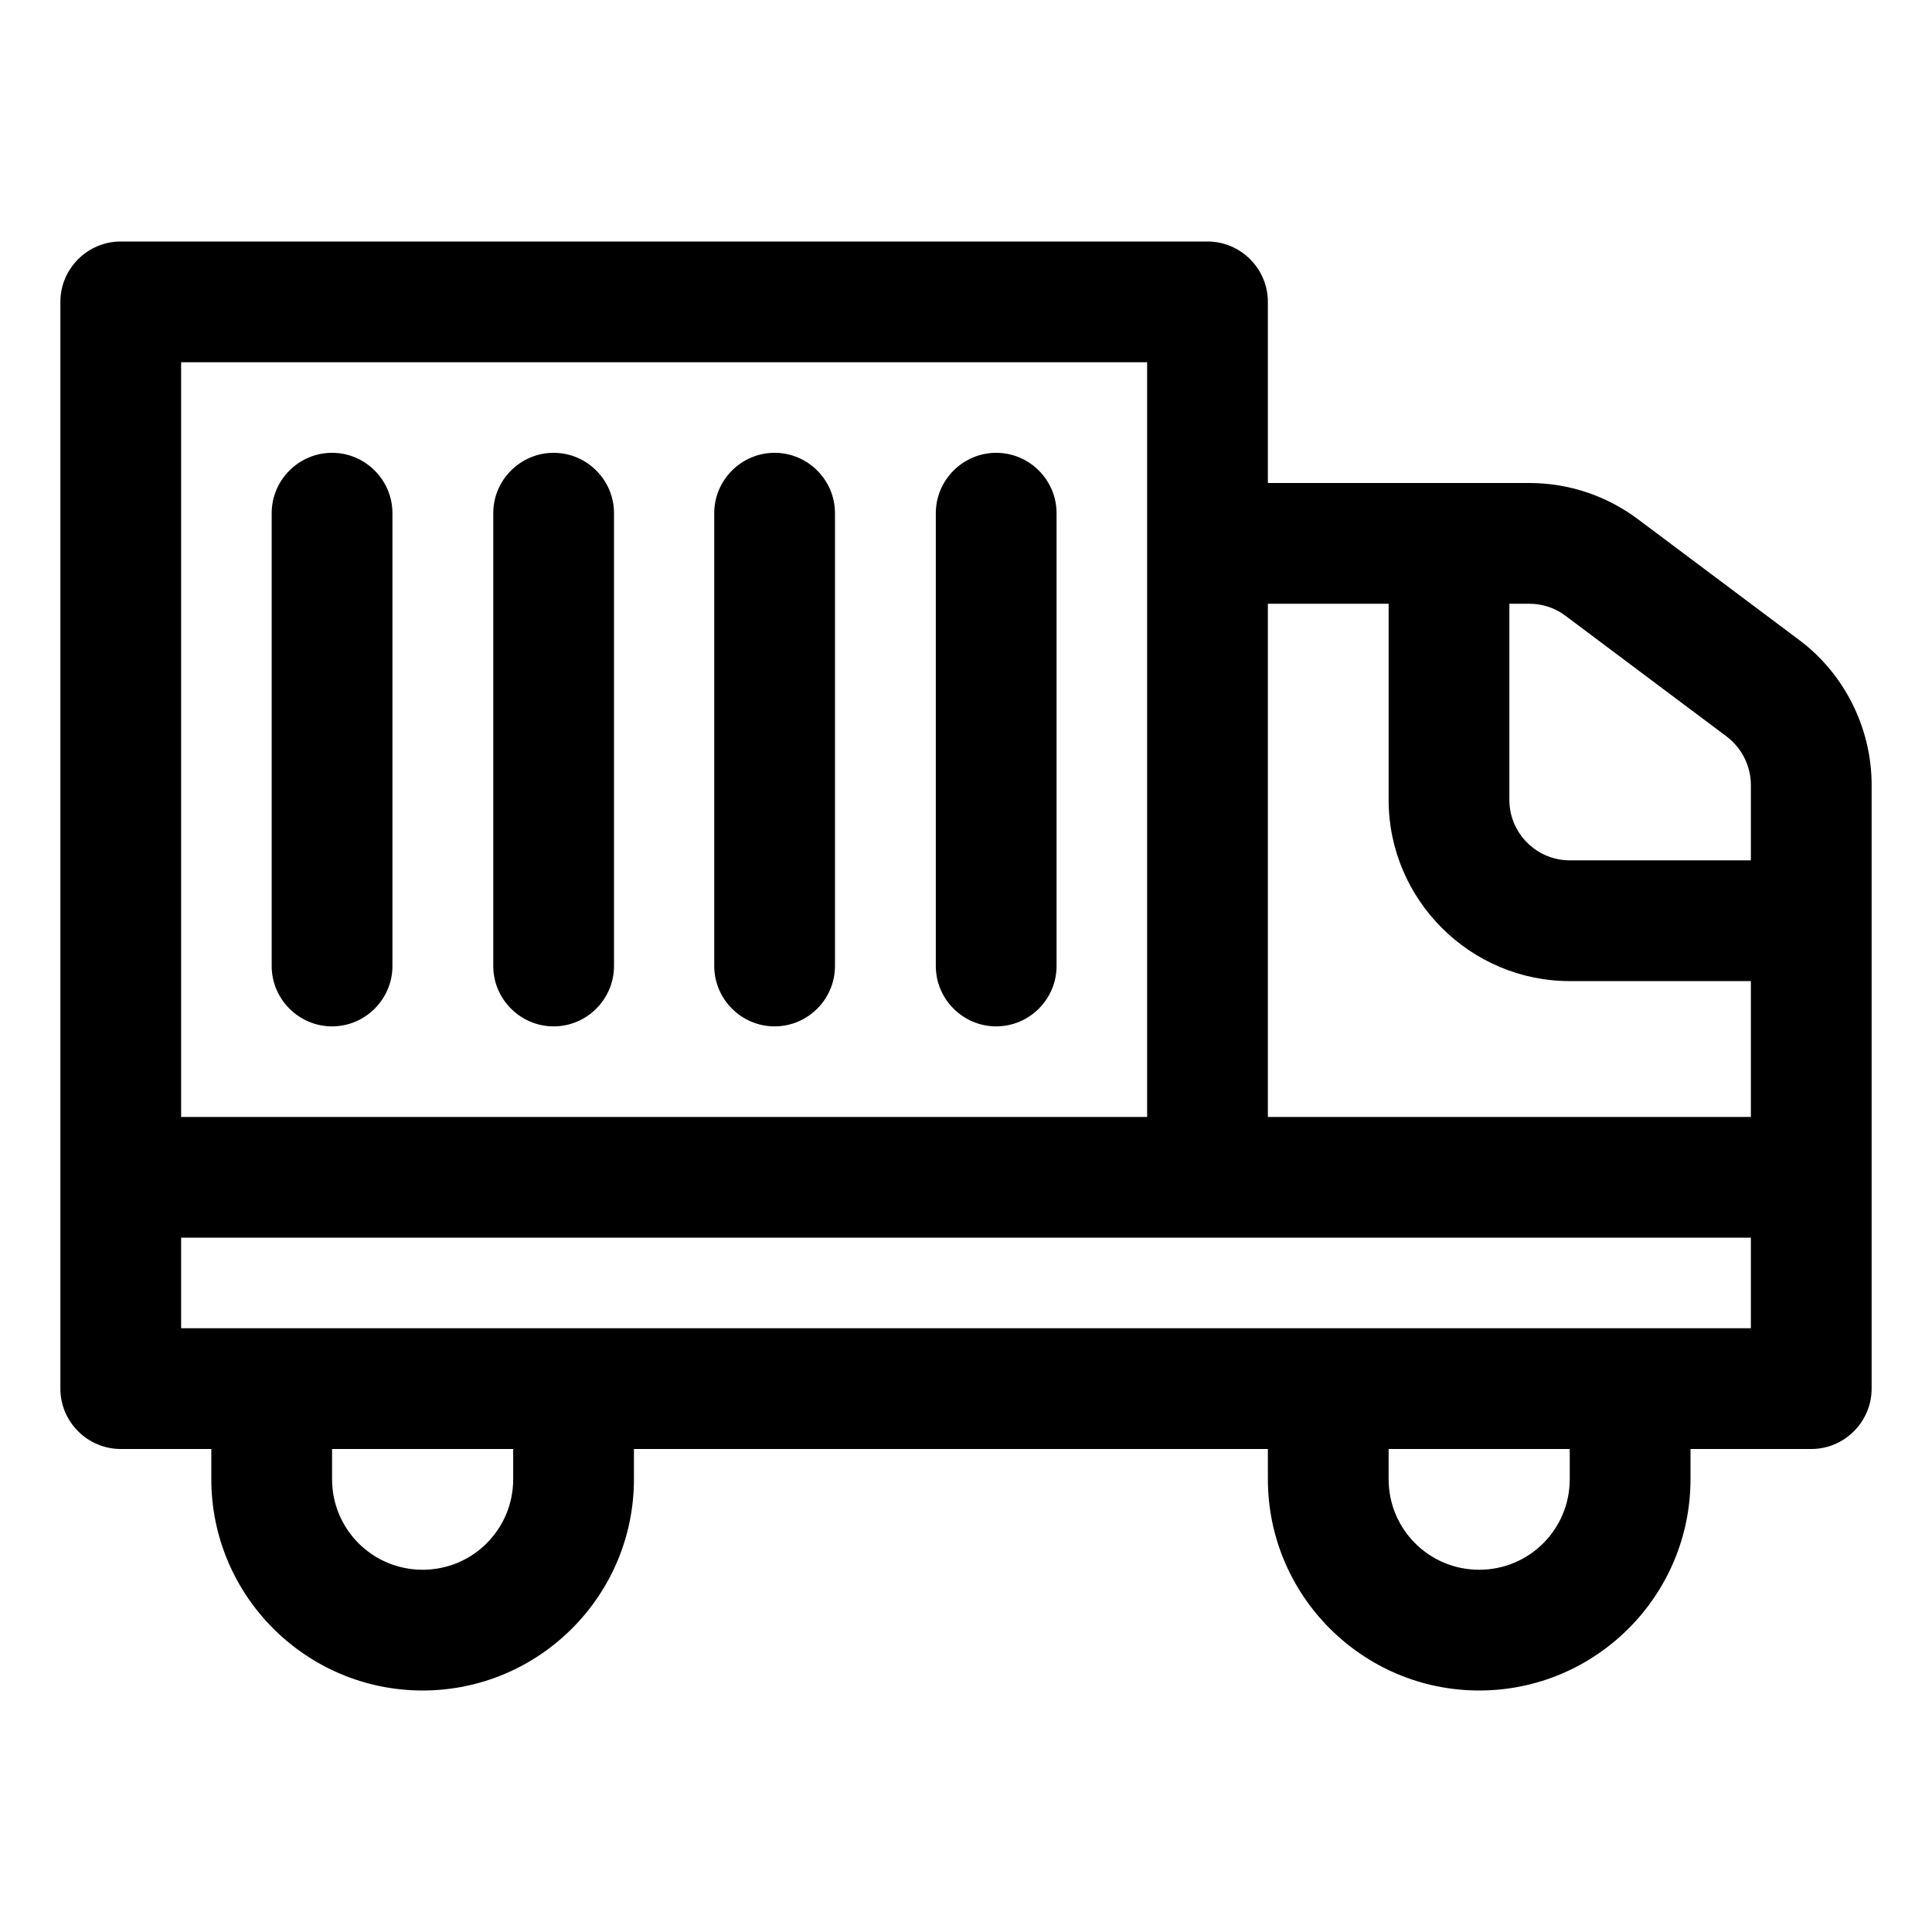 <svg width="32" height="32" viewBox="0 0 32 32" fill="none" xmlns="http://www.w3.org/2000/svg">
<path d="M12.83 17C13.38 17 13.83 16.55 13.83 16V8.5C13.83 7.95 13.38 7.5 12.83 7.5C12.28 7.5 11.83 7.95 11.83 8.5V16C11.83 16.55 12.28 17 12.83 17Z" fill="black"/>
<path d="M9.17 17C9.72 17 10.17 16.55 10.17 16V8.5C10.17 7.95 9.72 7.5 9.17 7.5C8.62 7.5 8.17 7.95 8.17 8.5V16C8.17 16.55 8.62 17 9.17 17Z" fill="black"/>
<path d="M16.5 17C17.05 17 17.5 16.55 17.5 16V8.5C17.5 7.95 17.05 7.5 16.5 7.5C15.95 7.5 15.5 7.95 15.5 8.5V16C15.5 16.55 15.95 17 16.5 17Z" fill="black"/>
<path d="M5.5 17C6.05 17 6.5 16.55 6.5 16V8.5C6.5 7.95 6.05 7.5 5.5 7.5C4.95 7.5 4.5 7.95 4.5 8.5V16C4.5 16.55 4.95 17 5.5 17Z" fill="black"/>
<path d="M29.8 10.6L27.13 8.6C26.61 8.21 25.98 8 25.33 8H21V5C21 4.45 20.55 4 20 4H2C1.45 4 1 4.45 1 5V23C1 23.55 1.45 24 2 24H3.5V24.5C3.5 26.43 5.07 28 7 28C8.93 28 10.5 26.43 10.5 24.5V24H21V24.5C21 26.43 22.57 28 24.5 28C26.43 28 28 26.43 28 24.5V24H30C30.55 24 31 23.55 31 23V13C31 12.06 30.55 11.16 29.8 10.6ZM25.93 10.2L28.6 12.2C28.85 12.39 29 12.69 29 13V14.25H26C25.45 14.25 25 13.8 25 13.25V10H25.33C25.55 10 25.76 10.07 25.93 10.2ZM23 10V13.25C23 14.9 24.35 16.25 26 16.25H29V18.5H21V10H23ZM19 6V18.5H3V6H19ZM8.5 24.5C8.5 25.33 7.83 26 7 26C6.17 26 5.5 25.33 5.5 24.5V24H8.5V24.5ZM26 24.5C26 25.33 25.33 26 24.5 26C23.67 26 23 25.33 23 24.5V24H26V24.5ZM3 22V20.5H29V22H3Z" fill="black"/>
</svg>
